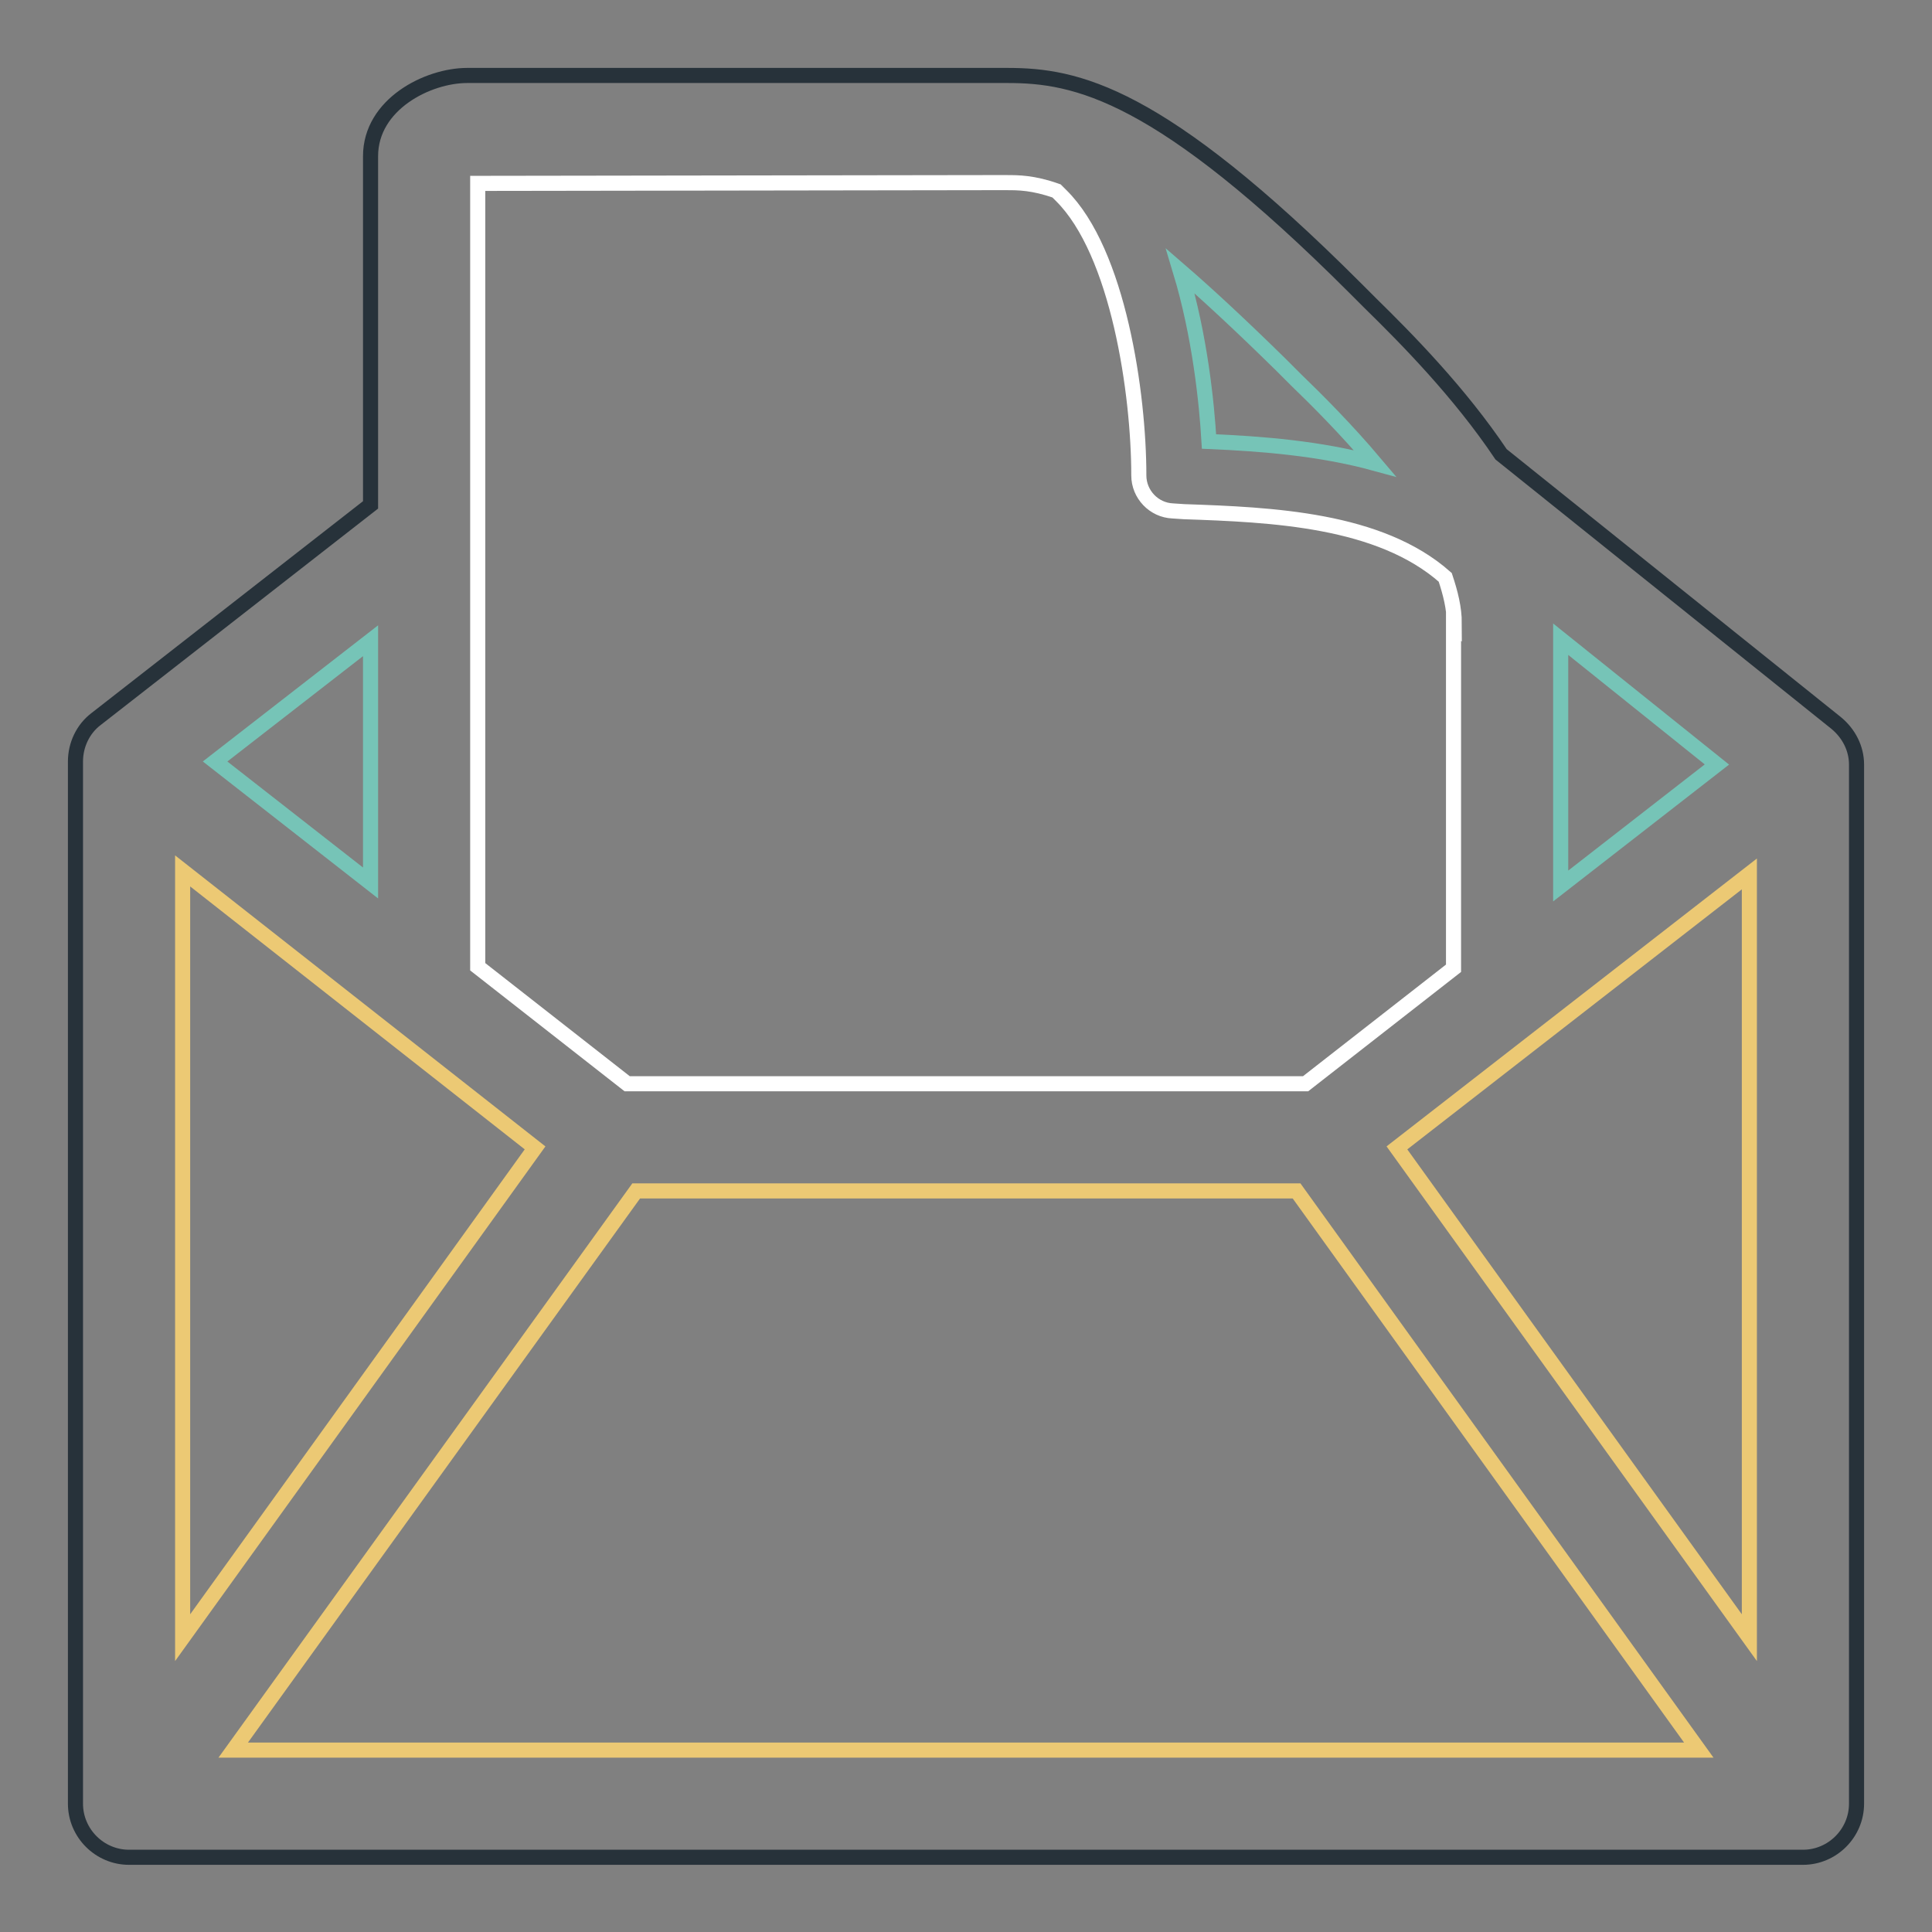 <?xml version="1.0" encoding="utf-8"?>
<!-- Svg Vector Icons : http://www.onlinewebfonts.com/icon -->
<!DOCTYPE svg PUBLIC "-//W3C//DTD SVG 1.1//EN" "http://www.w3.org/Graphics/SVG/1.1/DTD/svg11.dtd">
<svg version="1.1" xmlns="http://www.w3.org/2000/svg" xmlns:xlink="http://www.w3.org/1999/xlink" x="0px" y="0px" viewBox="0 0 256 256" enable-background="new 0 0 256 256" xml:space="preserve">
<rect x="0" y="0" width="256" height="256" fill="#808080" stroke="none"/>
<g> <path stroke-width="2" fill-opacity="0" stroke="#27323a"  d="M243.3,95.8l-44.4-35.6c-5.5-8.2-12.5-15.3-17.3-20l-2-2c-26-26-37-28.2-46.1-28.2l-2.9,0H61.9 c-5.2,0-12.8,3.8-12.8,10.7v46.2L12.7,95.3c-1.7,1.3-2.7,3.4-2.7,5.6v138.1c0,3.9,3.2,7.1,7.1,7.1h221.8c3.9,0,7.1-3.2,7.1-7.1 V101.3C246,99.2,245,97.2,243.3,95.8L243.3,95.8z"/> <path stroke-width="2" fill-opacity="0" stroke="#ecc974"  d="M70.9,152.1L24.2,217V115.4L70.9,152.1z M84.3,157.8h87.5l53.3,74.1H30.9L84.3,157.8z M185.1,152.1 l46.7-36.3V217L185.1,152.1z"/> <path stroke-width="2" fill-opacity="0" stroke="#76c4b7"  d="M227.5,101.3l-20.7,16.1V84.7L227.5,101.3z M169.6,48.2l2.1,2.1c2.8,2.7,6.7,6.6,10.5,11.1 c-7.3-2-15-2.6-22-2.9c-0.3-5.1-1.2-14-3.8-22.6C160.1,39.1,164.4,43.1,169.6,48.2z"/> <path stroke-width="2" fill-opacity="0" stroke="#ffffff"  d="M130.5,24.2l2.9,0c1.5,0,3.5,0,6.6,1.1l0.6,0.6c7.6,7.5,10.3,26.3,10.3,37.1c0,2.5,2,4.6,4.5,4.7l1.5,0.1 c11.6,0.4,25.9,1,34.6,8.7c0.7,2.1,1.2,4.1,1.2,6.1l-0.1-0.1v45.8L173,143.6H83.1l-19.8-15.5V24.3C66.2,24.3,130.5,24.2,130.5,24.2 L130.5,24.2z"/> <path stroke-width="2" fill-opacity="0" stroke="#76c4b7"  d="M49.1,117l-20.6-16.1l20.6-16V117z"/></g>
</svg>